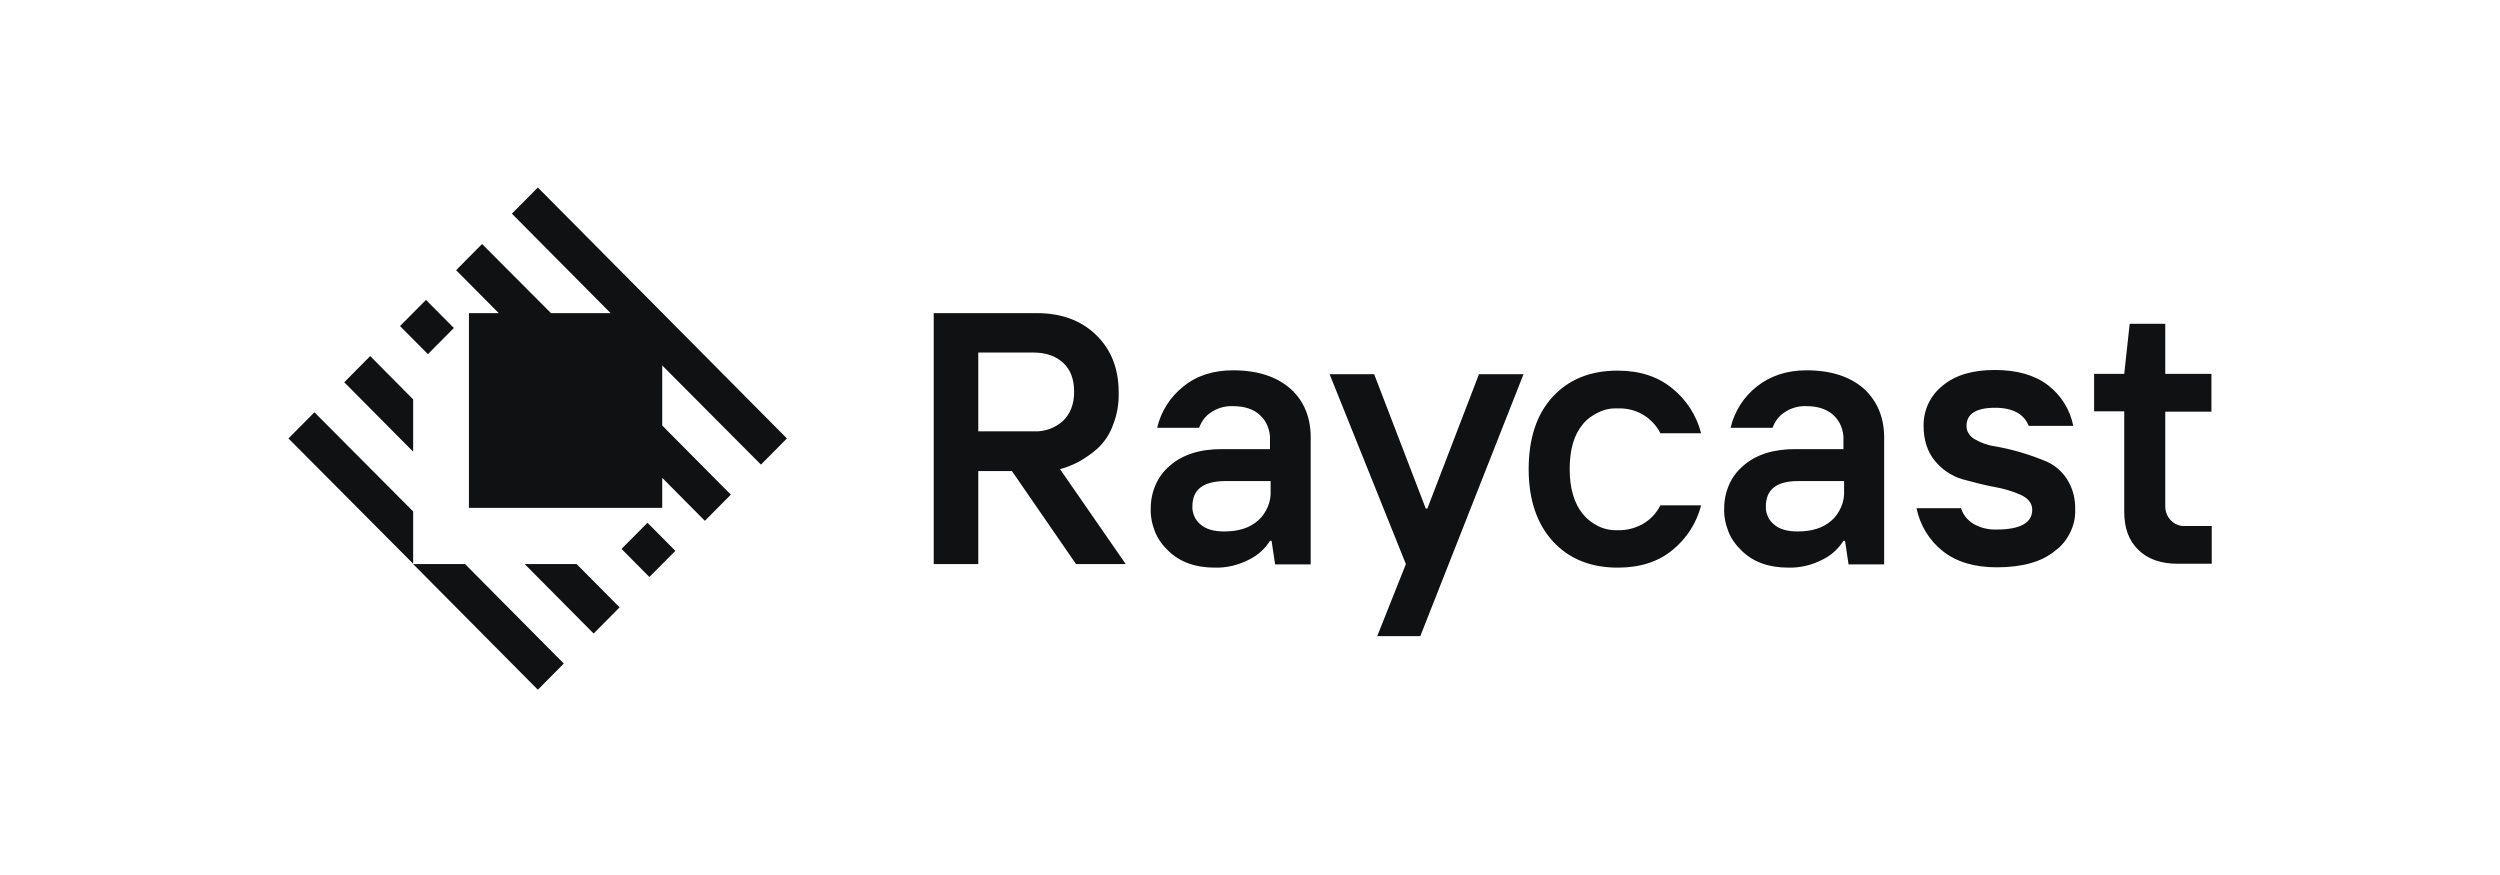 <svg xmlns="http://www.w3.org/2000/svg" width="520" height="182" viewBox="0 0 520 182" fill="none">
<path d="M85.936 106.379V117.262L60 91.197L65.401 85.756L85.936 106.379ZM96.737 117.329H85.936L111.872 143.462L117.273 138.02L96.737 117.329ZM158.277 96.639L163.678 91.197L111.872 39L106.472 44.441L127.007 65.132H114.606L100.271 50.756L94.87 56.197L103.738 65.132H97.537V105.64H137.742V99.393L146.609 108.328L152.01 102.886L137.742 88.51V76.015L158.277 96.639ZM88.603 62.378L83.203 67.819L89.003 73.664L94.404 68.222L88.603 62.378ZM134.675 108.731L129.274 114.172L135.075 120.017L140.475 114.575L134.675 108.731ZM77.002 74.067L71.601 79.508L85.936 93.951V83.069L77.002 74.067ZM119.94 117.329H109.139L123.473 131.773L128.874 126.331L119.94 117.329Z" fill="#101113"/>
<path d="M452.975 117.262C449.508 117.262 446.775 116.322 444.774 114.374C442.774 112.425 441.841 109.806 441.841 106.447V85.554H435.573V77.762H441.841L442.974 67.349H450.375V77.762H459.976V85.621H450.375V105.305C450.375 106.379 450.775 107.454 451.508 108.193C451.908 108.596 452.308 108.932 452.842 109.134C453.375 109.335 453.909 109.47 454.442 109.402H460.043V117.262H452.975ZM415.305 118.001C410.637 118.001 406.904 116.859 404.103 114.642C401.303 112.425 399.37 109.268 398.636 105.708H407.904C408.304 107.051 409.237 108.193 410.437 108.932C411.904 109.806 413.638 110.209 415.305 110.141C420.238 110.141 422.705 108.731 422.705 106.044C422.705 104.7 421.905 103.692 420.372 102.953C418.572 102.147 416.705 101.61 414.771 101.274C412.571 100.871 410.371 100.266 408.104 99.662C405.904 98.99 403.903 97.646 402.437 95.832C400.903 93.951 400.103 91.533 400.103 88.51C400.103 86.898 400.436 85.353 401.103 83.942C401.77 82.531 402.77 81.255 404.037 80.247C406.637 78.03 410.304 76.956 414.905 76.956C419.572 76.956 423.239 78.03 425.972 80.113C428.706 82.195 430.573 85.218 431.24 88.577H421.972C420.972 86.092 418.638 84.815 414.971 84.815C411.037 84.815 409.037 86.092 409.037 88.577C409.037 89.182 409.171 89.719 409.504 90.19C409.771 90.66 410.237 91.063 410.704 91.332C411.971 92.07 413.371 92.608 414.838 92.809C416.705 93.145 418.505 93.548 420.305 94.086C422.172 94.623 423.972 95.295 425.772 96.034C427.506 96.84 428.973 98.117 429.973 99.729C431.173 101.61 431.706 103.827 431.64 106.044C431.706 107.723 431.306 109.335 430.573 110.813C429.839 112.291 428.773 113.635 427.439 114.575C424.706 116.859 420.638 118.001 415.305 118.001ZM387.768 80.919C384.901 78.366 380.901 77.023 375.767 77.023C371.7 77.023 368.233 78.165 365.433 80.382C362.699 82.531 360.765 85.554 359.965 88.98H368.7C369.166 87.704 369.966 86.562 371.1 85.823C372.433 84.882 374.1 84.412 375.7 84.479C378.101 84.479 379.967 85.084 381.368 86.36C382.101 87.032 382.634 87.838 382.968 88.712C383.301 89.585 383.501 90.593 383.435 91.533V93.414H373.433C368.833 93.414 365.233 94.556 362.566 96.907C361.299 97.982 360.299 99.326 359.632 100.871C358.965 102.416 358.632 104.028 358.632 105.708C358.565 107.387 358.899 108.999 359.499 110.544C360.099 112.09 361.099 113.433 362.299 114.575C364.699 116.926 367.966 118.068 371.967 118.068C374.434 118.136 376.9 117.531 379.101 116.389C380.901 115.516 382.368 114.172 383.435 112.493H383.768L384.501 117.397H391.902V91.668C392.035 87.099 390.569 83.539 387.768 80.919ZM383.568 102.013C383.635 103.155 383.434 104.364 382.968 105.439C382.501 106.514 381.834 107.521 380.968 108.26C379.234 109.806 376.9 110.544 373.9 110.544C371.767 110.544 370.1 110.074 368.966 109.067C368.433 108.596 367.966 108.059 367.699 107.387C367.433 106.715 367.233 106.044 367.299 105.305C367.299 101.811 369.566 100.065 373.967 100.065H383.568V102.013ZM336.496 118.068C330.896 118.068 326.362 116.255 323.028 112.627C319.694 108.999 317.961 103.961 317.961 97.579C317.961 91.197 319.628 86.159 322.961 82.531C326.295 78.904 330.829 77.09 336.43 77.09C341.03 77.09 344.83 78.299 347.831 80.785C350.764 83.136 352.898 86.428 353.831 90.122H345.364C344.564 88.51 343.23 87.099 341.697 86.226C340.097 85.286 338.296 84.882 336.496 84.95C335.096 84.882 333.763 85.151 332.496 85.756C331.229 86.36 330.095 87.167 329.229 88.241C327.362 90.458 326.495 93.549 326.495 97.579C326.495 101.61 327.429 104.7 329.229 106.917C330.095 107.992 331.229 108.865 332.496 109.47C333.763 110.074 335.163 110.343 336.496 110.276C338.296 110.343 340.097 109.873 341.697 108.999C343.297 108.059 344.564 106.715 345.364 105.103H353.831C352.898 108.798 350.764 112.09 347.831 114.441C344.897 116.859 341.097 118.068 336.496 118.068ZM286.491 132.243L292.425 117.329L276.556 77.829H285.824L296.559 105.775H296.892L307.626 77.829H316.894L295.425 132.31H286.491V132.243ZM268.489 80.919C265.622 78.366 261.622 77.023 256.488 77.023C252.421 77.023 248.954 78.097 246.153 80.382C243.42 82.531 241.486 85.554 240.686 88.98H249.42C249.887 87.704 250.687 86.562 251.82 85.823C253.154 84.882 254.821 84.412 256.421 84.479C258.821 84.479 260.755 85.084 262.088 86.36C262.822 87.032 263.355 87.838 263.688 88.712C264.022 89.585 264.222 90.593 264.155 91.533V93.414H254.154C249.554 93.414 245.953 94.556 243.286 96.907C242.019 97.982 241.019 99.326 240.353 100.871C239.686 102.416 239.353 104.028 239.353 105.708C239.286 107.387 239.619 108.999 240.219 110.544C240.819 112.09 241.819 113.433 243.02 114.575C245.42 116.926 248.687 118.068 252.687 118.068C255.154 118.136 257.621 117.531 259.821 116.389C261.622 115.516 263.088 114.172 264.155 112.493H264.488L265.222 117.397H272.623V91.668C272.756 87.099 271.356 83.539 268.489 80.919ZM264.288 102.013C264.355 103.155 264.155 104.364 263.688 105.439C263.222 106.514 262.555 107.521 261.688 108.26C259.955 109.806 257.621 110.544 254.621 110.544C252.487 110.544 250.82 110.074 249.687 109.067C249.154 108.596 248.687 108.059 248.42 107.387C248.153 106.715 247.953 106.044 248.02 105.305C248.02 101.811 250.287 100.132 254.687 100.065H264.288V102.013ZM220.484 97.579C221.817 97.243 223.084 96.706 224.284 96.101C225.684 95.295 227.018 94.422 228.218 93.347C229.685 92.003 230.818 90.324 231.485 88.443C232.352 86.293 232.752 83.942 232.685 81.591C232.685 76.62 231.085 72.656 227.951 69.633C224.818 66.61 220.684 65.132 215.683 65.132H194.214V117.329H203.482V97.982H210.483L223.818 117.329H234.152L220.484 97.579ZM203.482 89.719V73.328H214.95C217.55 73.328 219.617 74.067 221.151 75.478C222.684 76.888 223.417 78.904 223.417 81.524C223.417 84.076 222.617 86.092 221.084 87.57C219.417 89.047 217.217 89.854 214.95 89.719H203.482Z" fill="#101113"/>
</svg>